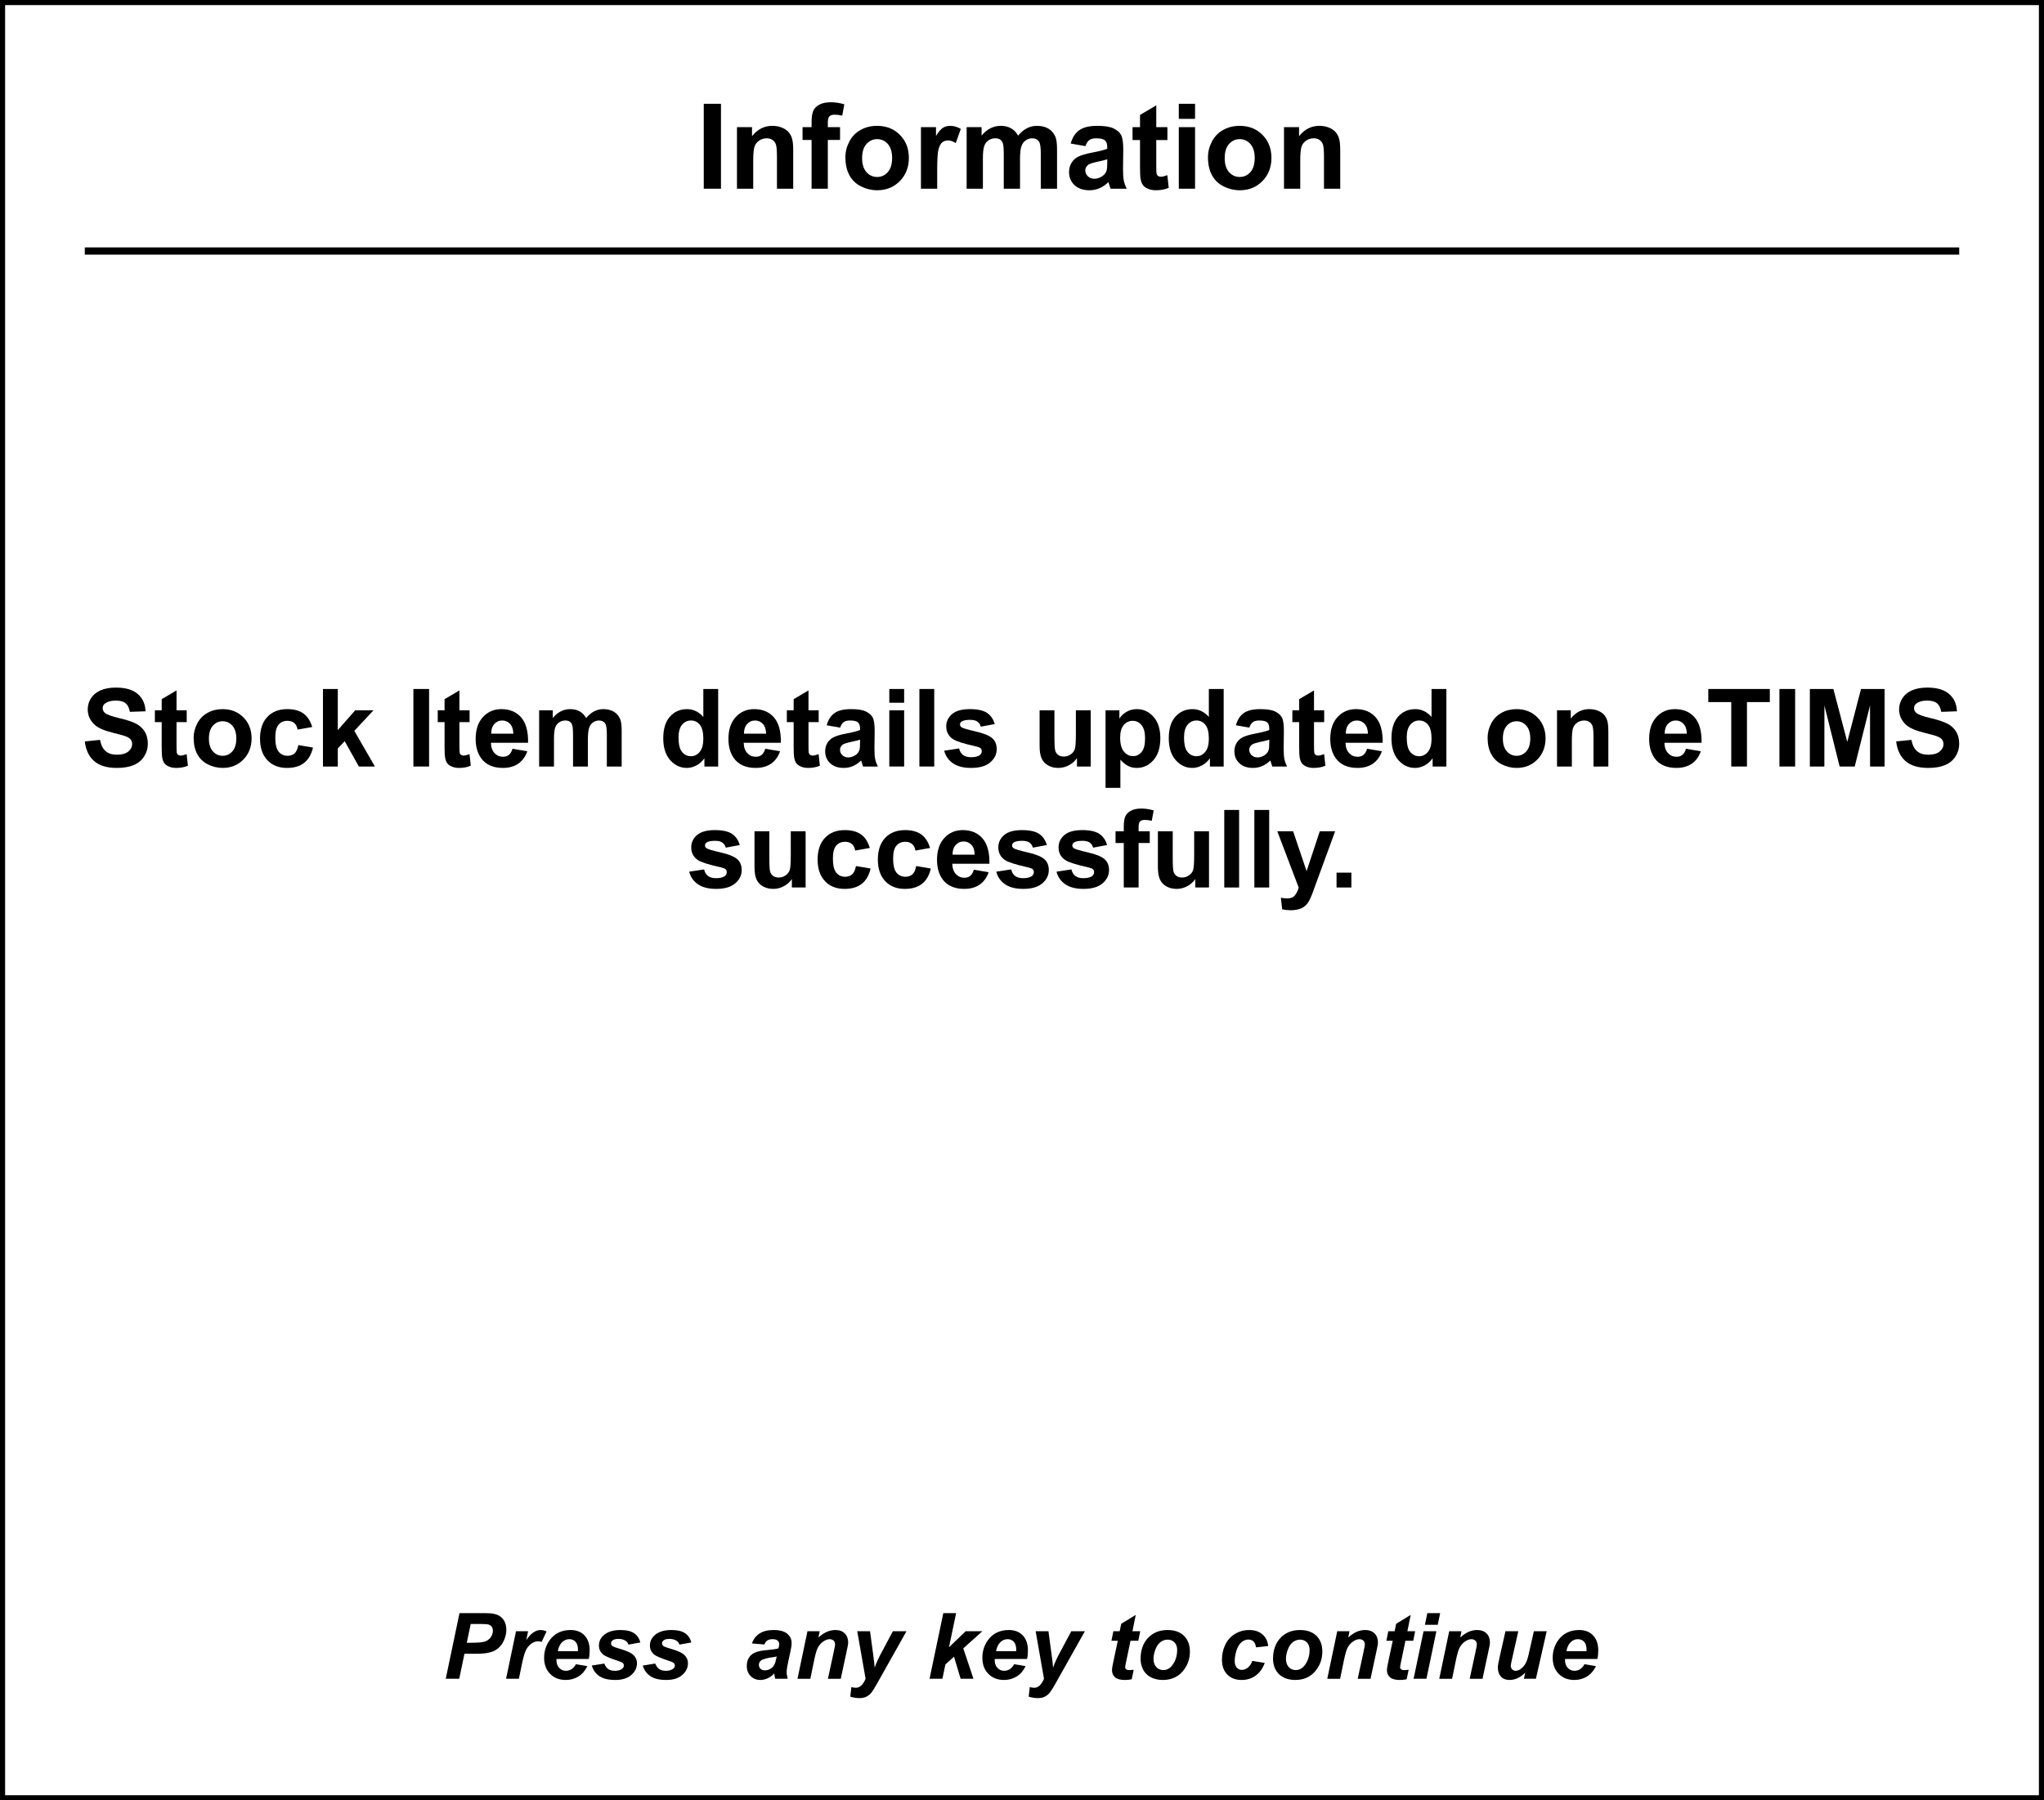 <?xml version="1.0" encoding="UTF-8"?>
<!DOCTYPE svg PUBLIC "-//W3C//DTD SVG 1.1//EN" "http://www.w3.org/Graphics/SVG/1.1/DTD/svg11.dtd">
<!-- Creator: CorelDRAW -->
<svg xmlns="http://www.w3.org/2000/svg" xml:space="preserve" width="106.026mm" height="93.406mm" version="1.1" style="shape-rendering:geometricPrecision; text-rendering:geometricPrecision; image-rendering:optimizeQuality; fill-rule:evenodd; clip-rule:evenodd"
viewBox="0 0 10890.81 9594.47"
 xmlns:xlink="http://www.w3.org/1999/xlink"
 xmlns:xodm="http://www.corel.com/coreldraw/odm/2003">
 <rect x="0" y="0" width="10890.81" height="9594.47" fill="#808080" stroke="none"/>
 <defs>
  <style type="text/css">
   <![CDATA[
    .str0 {stroke:black;stroke-width:27.18;stroke-miterlimit:22.926}
    .fil2 {fill:black}
    .fil0 {fill:white}
    .fil1 {fill:black;fill-rule:nonzero}
   ]]>
  </style>
 </defs>
 <g id="Layer_x0020_1">
  <g id="_2074352763888">
   <rect class="fil0 str0" x="13.59" y="13.58" width="10863.63" height="9567.29"/>
   <g>
    <polygon class="fil1" points="3749.81,1005.68 3749.81,553.08 3841.47,553.08 3841.47,1005.68 "/>
    <path id="_1" class="fil1" d="M4226.33 1005.68l-86.6 0 0 -167.2c0,-35.4 -1.89,-58.26 -5.58,-68.58 -3.8,-10.43 -9.8,-18.44 -18.23,-24.23 -8.42,-5.79 -18.54,-8.64 -30.34,-8.64 -15.17,0 -28.76,4.11 -40.77,12.33 -12.12,8.22 -20.34,19.18 -24.77,32.66 -4.53,13.59 -6.74,38.66 -6.74,75.32l0 148.35 -86.6 0 0 -328.08 80.28 0 0 48.15c28.76,-36.77 64.9,-55.11 108.61,-55.11 19.18,0 36.77,3.48 52.68,10.32 16.01,6.95 28.02,15.71 36.14,26.35 8.22,10.74 13.91,22.85 17.06,36.45 3.27,13.59 4.85,32.97 4.85,58.26l0 203.65z"/>
    <path id="_2" class="fil1" d="M4276.16 677.6l48.05 0 0 -24.76c0,-27.6 2.95,-48.26 8.84,-61.85 5.91,-13.69 16.75,-24.76 32.56,-33.29 15.9,-8.54 35.92,-12.85 60.15,-12.85 24.77,0 49.1,3.69 72.91,11.06l-11.06 60.25c-14.11,-3.26 -27.71,-4.95 -40.77,-4.95 -12.86,0 -22.02,2.96 -27.61,8.85 -5.58,5.9 -8.42,17.28 -8.42,34.13l0 23.39 65.1 0 0 68.28 -65.1 0 0 259.81 -86.6 0 0 -259.81 -48.05 0 0 -68.28z"/>
    <path id="_3" class="fil1" d="M4504.37 837.64c0,-28.86 7.06,-56.78 21.28,-83.76 14.22,-27.08 34.34,-47.62 60.37,-61.85 26.02,-14.22 55,-21.39 87.13,-21.39 49.62,0 90.19,16.13 121.9,48.36 31.72,32.35 47.52,73.01 47.52,122.32 0,49.74 -16.01,90.93 -47.94,123.59 -32.03,32.65 -72.27,48.99 -120.84,48.99 -30.03,0 -58.68,-6.85 -85.98,-20.44 -27.18,-13.59 -47.94,-33.5 -62.15,-59.84 -14.23,-26.23 -21.28,-58.26 -21.28,-95.98zm89.13 4.64c0,32.55 7.69,57.52 23.07,74.8 15.49,17.38 34.45,26.02 57.1,26.02 22.55,0 41.52,-8.64 56.79,-26.02 15.27,-17.28 22.97,-42.46 22.97,-75.44 0,-32.13 -7.69,-56.9 -22.97,-74.17 -15.27,-17.38 -34.25,-26.02 -56.79,-26.02 -22.65,0 -41.61,8.64 -57.1,26.02 -15.38,17.28 -23.07,42.25 -23.07,74.81z"/>
    <path id="_4" class="fil1" d="M4993.54 1005.68l-86.6 0 0 -328.08 80.27 0 0 46.57c13.81,-22.02 26.23,-36.45 37.3,-43.31 11.06,-6.85 23.6,-10.22 37.62,-10.22 19.8,0 38.88,5.49 57.2,16.33l-26.86 75.64c-14.65,-9.48 -28.24,-14.22 -40.77,-14.22 -12.22,0 -22.55,3.37 -30.98,10 -8.42,6.75 -15.07,18.76 -19.91,36.25 -4.85,17.48 -7.27,54.15 -7.27,109.88l0 101.15z"/>
    <path id="_5" class="fil1" d="M5150.42 677.6l79.65 0 0 44.77c28.55,-34.45 62.58,-51.73 102.09,-51.73 20.96,0 39.19,4.32 54.57,12.96 15.48,8.64 28.12,21.7 37.92,39.19 14.43,-17.48 30.02,-30.55 46.68,-39.19 16.64,-8.64 34.45,-12.96 53.41,-12.96 24.03,0 44.35,4.85 61.11,14.65 16.65,9.8 29.08,24.13 37.3,43.09 6.01,13.91 8.96,36.56 8.96,67.85l0 209.45 -86.6 0 0 -187.21c0,-32.56 -2.96,-53.53 -8.96,-62.9 -8.01,-12.33 -20.44,-18.54 -37.09,-18.54 -12.11,0 -23.59,3.69 -34.34,11.06 -10.64,7.48 -18.44,18.34 -23.18,32.55 -4.74,14.33 -7.06,36.88 -7.06,67.75l0 157.29 -86.6 0 0 -179.53c0,-31.81 -1.58,-52.47 -4.63,-61.63 -3.06,-9.27 -7.8,-16.22 -14.33,-20.75 -6.43,-4.54 -15.28,-6.75 -26.35,-6.75 -13.37,0 -25.38,3.58 -36.02,10.74 -10.75,7.27 -18.34,17.6 -22.97,31.19 -4.64,13.59 -6.95,36.14 -6.95,67.54l0 159.19 -86.6 0 0 -328.08z"/>
    <path id="_6" class="fil1" d="M5783.28 778.75l-78.38 -13.91c8.85,-32.03 24.13,-55.73 45.73,-71.11 21.59,-15.39 53.73,-23.08 96.29,-23.08 38.67,0 67.54,4.53 86.5,13.7 18.86,9.16 32.24,20.75 39.93,34.87 7.69,14.11 11.6,39.93 11.6,77.64l-1.26 101.15c0,28.76 1.37,50.04 4.11,63.74 2.73,13.69 7.9,28.34 15.48,43.93l-85.96 0c-2.22,-5.69 -5.06,-14.11 -8.32,-25.29 -1.38,-5.16 -2.42,-8.53 -3.06,-10.11 -14.75,14.53 -30.55,25.39 -47.4,32.65 -16.87,7.27 -34.77,10.96 -53.84,10.96 -33.61,0 -60.15,-9.16 -79.55,-27.5 -19.38,-18.22 -29.08,-41.41 -29.08,-69.43 0,-18.44 4.43,-34.99 13.28,-49.52 8.84,-14.43 21.17,-25.6 37.18,-33.29 15.91,-7.69 38.88,-14.43 68.9,-20.23 40.46,-7.59 68.6,-14.75 84.19,-21.28l0 -8.75c0,-16.86 -4.11,-28.86 -12.33,-36.14 -8.33,-7.16 -23.92,-10.74 -46.78,-10.74 -15.49,0 -27.5,3.06 -36.14,9.28 -8.75,6.11 -15.71,16.96 -21.08,32.45zm116.32 70.17c-11.06,3.69 -28.66,8.11 -52.79,13.27 -24.03,5.17 -39.82,10.22 -47.2,15.07 -11.28,8.11 -16.96,18.22 -16.96,30.55 0,12.22 4.53,22.66 13.59,31.5 9.06,8.85 20.54,13.28 34.55,13.28 15.59,0 30.55,-5.17 44.77,-15.39 10.44,-7.9 17.38,-17.38 20.65,-28.76 2.22,-7.38 3.38,-21.49 3.38,-42.25l0 -17.28z"/>
    <path id="_7" class="fil1" d="M6220.2 677.6l0 68.9 -59.42 0 0 132.86c0,26.97 0.53,42.67 1.68,47.1 1.16,4.43 3.69,8.11 7.8,11.06 4.01,2.85 8.85,4.31 14.65,4.31 8.11,0 19.7,-2.73 34.98,-8.32l7.27 67.42c-20.12,8.65 -42.87,12.96 -68.38,12.96 -15.59,0 -29.6,-2.63 -42.14,-7.9 -12.54,-5.27 -21.7,-12.12 -27.5,-20.44 -5.91,-8.43 -9.9,-19.7 -12.22,-34.03 -1.79,-10.12 -2.74,-30.55 -2.74,-61.43l0 -143.6 -39.82 0 0 -68.9 39.82 0 0 -65.11 86.6 -51.19 0 116.31 59.42 0z"/>
    <path id="_8" class="fil1" d="M6280.88 633.35l0 -80.27 86.6 0 0 80.27 -86.6 0zm0 372.33l0 -328.08 86.6 0 0 328.08 -86.6 0z"/>
    <path id="_9" class="fil1" d="M6436.29 837.64c0,-28.86 7.06,-56.78 21.28,-83.76 14.22,-27.08 34.34,-47.62 60.37,-61.85 26.02,-14.22 55,-21.39 87.13,-21.39 49.62,0 90.19,16.13 121.9,48.36 31.72,32.35 47.52,73.01 47.52,122.32 0,49.74 -16.01,90.93 -47.94,123.59 -32.03,32.65 -72.27,48.99 -120.84,48.99 -30.03,0 -58.68,-6.85 -85.98,-20.44 -27.18,-13.59 -47.94,-33.5 -62.15,-59.84 -14.23,-26.23 -21.28,-58.26 -21.28,-95.98zm89.13 4.64c0,32.55 7.69,57.52 23.07,74.8 15.49,17.38 34.45,26.02 57.1,26.02 22.55,0 41.52,-8.64 56.79,-26.02 15.27,-17.28 22.97,-42.46 22.97,-75.44 0,-32.13 -7.69,-56.9 -22.97,-74.17 -15.27,-17.38 -34.25,-26.02 -56.79,-26.02 -22.65,0 -41.61,8.64 -57.1,26.02 -15.38,17.28 -23.07,42.25 -23.07,74.81z"/>
    <path id="_10" class="fil1" d="M7141 1005.68l-86.6 0 0 -167.2c0,-35.4 -1.89,-58.26 -5.58,-68.58 -3.8,-10.43 -9.8,-18.44 -18.23,-24.23 -8.42,-5.79 -18.54,-8.64 -30.34,-8.64 -15.17,0 -28.76,4.11 -40.77,12.33 -12.12,8.22 -20.34,19.18 -24.77,32.66 -4.53,13.59 -6.74,38.66 -6.74,75.32l0 148.35 -86.6 0 0 -328.08 80.28 0 0 48.15c28.76,-36.77 64.9,-55.11 108.61,-55.11 19.18,0 36.77,3.48 52.68,10.32 16.01,6.95 28.02,15.71 36.14,26.35 8.22,10.74 13.91,22.85 17.06,36.45 3.27,13.59 4.85,32.97 4.85,58.26l0 203.65z"/>
    <path class="fil1" d="M451.81 3951.05l81.37 -8.07c4.9,27.22 14.71,47.13 29.62,59.92 14.9,12.79 35.01,19.14 60.3,19.14 26.74,0 46.94,-5.67 60.5,-17.02 13.56,-11.35 20.39,-24.62 20.39,-39.81 0,-9.81 -2.89,-18.09 -8.56,-25.01 -5.68,-6.83 -15.69,-12.79 -29.91,-17.79 -9.72,-3.46 -31.84,-9.43 -66.46,-18.08 -44.54,-11.16 -75.8,-24.82 -93.78,-41.07 -25.29,-22.8 -37.89,-50.6 -37.89,-83.39 0,-21.07 5.97,-40.88 17.79,-59.25 11.93,-18.38 29.05,-32.32 51.46,-41.94 22.4,-9.61 49.34,-14.42 81.08,-14.42 51.65,0 90.6,11.44 116.67,34.43 26.16,22.99 39.81,53.57 41.16,91.94l-83.67 2.89c-3.55,-21.36 -11.16,-36.64 -22.79,-45.98 -11.64,-9.33 -29.14,-14.04 -52.42,-14.04 -24.05,0 -42.9,5 -56.45,15.01 -8.75,6.44 -13.18,15.01 -13.18,25.77 0,9.81 4.14,18.18 12.41,25.1 10.48,8.95 35.97,18.18 76.46,27.8 40.49,9.52 70.4,19.53 89.73,29.73 19.42,10.28 34.63,24.23 45.59,42.02 10.96,17.8 16.45,39.72 16.45,65.79 0,23.66 -6.54,45.87 -19.71,66.55 -13.18,20.68 -31.74,36.07 -55.79,46.07 -24.05,10.1 -54.05,15.1 -89.93,15.1 -52.22,0 -92.33,-12.02 -120.31,-36.16 -27.99,-24.05 -44.63,-59.16 -50.12,-105.22z"/>
    <path id="_1_197" class="fil1" d="M994.84 3785.44l0 62.89 -54.25 0 0 121.28c0,24.62 0.48,38.96 1.54,43 1.06,4.04 3.36,7.41 7.11,10.1 3.66,2.6 8.08,3.94 13.37,3.94 7.41,0 17.99,-2.51 31.94,-7.6l6.64 61.56c-18.38,7.88 -39.15,11.82 -62.42,11.82 -14.24,0 -27.03,-2.4 -38.48,-7.21 -11.44,-4.81 -19.8,-11.06 -25.09,-18.65 -5.39,-7.69 -9.05,-17.99 -11.17,-31.07 -1.63,-9.23 -2.5,-27.89 -2.5,-56.07l0 -131.09 -36.35 0 0 -62.89 36.35 0 0 -59.44 79.06 -46.75 0 106.19 54.25 0z"/>
    <path id="_2_198" class="fil1" d="M1031.76 3931.52c0,-26.35 6.45,-51.83 19.43,-76.45 12.98,-24.72 31.35,-43.48 55.11,-56.46 23.76,-12.98 50.2,-19.52 79.53,-19.52 45.3,0 82.33,14.71 111.28,44.14 28.95,29.53 43.38,66.65 43.38,111.67 0,45.4 -14.63,83.01 -43.77,112.82 -29.23,29.82 -65.98,44.72 -110.32,44.72 -27.41,0 -53.57,-6.25 -78.48,-18.65 -24.82,-12.41 -43.76,-30.59 -56.74,-54.64 -12.98,-23.94 -19.43,-53.18 -19.43,-87.62zm81.37 4.23c0,29.73 7.02,52.52 21.06,68.29 14.14,15.87 31.45,23.76 52.13,23.76 20.58,0 37.89,-7.89 51.84,-23.76 13.95,-15.77 20.96,-38.76 20.96,-68.86 0,-29.34 -7.02,-51.93 -20.96,-67.7 -13.95,-15.87 -31.26,-23.76 -51.84,-23.76 -20.68,0 -37.99,7.89 -52.13,23.76 -14.04,15.77 -21.06,38.56 -21.06,68.28z"/>
    <path id="_3_199" class="fil1" d="M1663.56 3874.3l-77.9 13.86c-2.6,-15.49 -8.56,-27.13 -17.89,-35.02 -9.33,-7.79 -21.34,-11.73 -36.16,-11.73 -19.72,0 -35.49,6.83 -47.23,20.48 -11.73,13.66 -17.6,36.45 -17.6,68.48 0,35.59 5.96,60.69 17.89,75.41 11.93,14.72 27.89,22.02 47.89,22.02 15.01,0 27.32,-4.32 36.85,-12.89 9.61,-8.56 16.34,-23.27 20.29,-44.24l77.91 13.27c-8.08,35.79 -23.56,62.81 -46.46,81.09 -22.89,18.27 -53.57,27.41 -92.14,27.41 -43.67,0 -78.58,-13.85 -104.55,-41.45 -26.06,-27.7 -39.04,-65.99 -39.04,-114.93 0,-49.54 13.08,-88.01 39.14,-115.61 26.07,-27.6 61.36,-41.35 105.89,-41.35 36.36,0 65.31,7.88 86.86,23.56 21.45,15.67 36.83,39.53 46.25,71.65z"/>
    <polygon id="_4_200" class="fil1" points="1720.79,4084.93 1720.79,3671.75 1799.85,3671.75 1799.85,3890.94 1892.47,3785.44 1989.99,3785.44 1887.85,3894.88 1997.49,4084.93 1912.09,4084.93 1836.49,3949.8 1799.85,3989.04 1799.85,4084.93 "/>
    <polygon id="_5_201" class="fil1" points="2202.64,4084.93 2202.64,3671.75 2286.31,3671.75 2286.31,4084.93 "/>
    <path id="_6_202" class="fil1" d="M2502.05 3785.44l0 62.89 -54.25 0 0 121.28c0,24.62 0.48,38.96 1.54,43 1.06,4.04 3.36,7.41 7.11,10.1 3.66,2.6 8.08,3.94 13.37,3.94 7.41,0 17.99,-2.51 31.94,-7.6l6.64 61.56c-18.38,7.88 -39.15,11.82 -62.42,11.82 -14.24,0 -27.03,-2.4 -38.48,-7.21 -11.44,-4.81 -19.8,-11.06 -25.09,-18.65 -5.39,-7.69 -9.05,-17.99 -11.17,-31.07 -1.63,-9.23 -2.5,-27.89 -2.5,-56.07l0 -131.09 -36.35 0 0 -62.89 36.35 0 0 -59.44 79.06 -46.75 0 106.19 54.25 0z"/>
    <path id="_7_203" class="fil1" d="M2730.57 3990.29l79.06 13.28c-10.11,28.95 -26.16,50.97 -48,66.17 -21.93,15.1 -49.34,22.69 -82.13,22.69 -52.04,0 -90.6,-17.02 -115.51,-51.07 -19.72,-27.31 -29.62,-61.74 -29.62,-103.39 0,-49.63 12.98,-88.58 38.86,-116.67 25.86,-28.18 58.66,-42.22 98.29,-42.22 44.44,0 79.53,14.71 105.32,44.14 25.68,29.44 37.99,74.54 36.83,135.33l-197.94 0c0.58,23.46 6.92,41.73 19.14,54.82 12.12,13.08 27.32,19.62 45.4,19.62 12.41,0 22.79,-3.37 31.16,-10.1 8.46,-6.74 14.81,-17.61 19.14,-32.61zm4.61 -80.21c-0.58,-22.98 -6.44,-40.49 -17.69,-52.42 -11.26,-12.02 -24.92,-17.99 -41.08,-17.99 -17.22,0 -31.44,6.35 -42.7,18.95 -11.25,12.6 -16.73,29.82 -16.54,51.45l118 0z"/>
    <path id="_8_204" class="fil1" d="M2872.62 3785.44l72.71 0 0 40.87c26.06,-31.45 57.13,-47.22 93.2,-47.22 19.14,0 35.78,3.93 49.82,11.82 14.14,7.89 25.68,19.81 34.63,35.78 13.18,-15.96 27.41,-27.89 42.61,-35.78 15.19,-7.89 31.45,-11.82 48.76,-11.82 21.93,0 40.49,4.42 55.79,13.36 15.19,8.95 26.54,22.02 34.04,39.34 5.49,12.7 8.18,33.37 8.18,61.94l0 191.2 -79.05 0 0 -170.91c0,-29.72 -2.7,-48.85 -8.18,-57.42 -7.31,-11.25 -18.66,-16.93 -33.86,-16.93 -11.06,0 -21.55,3.37 -31.36,10.11 -9.71,6.82 -16.83,16.73 -21.15,29.72 -4.33,13.08 -6.45,33.66 -6.45,61.85l0 143.59 -79.05 0 0 -163.89c0,-29.05 -1.45,-47.9 -4.23,-56.27 -2.79,-8.46 -7.12,-14.81 -13.09,-18.94 -5.87,-4.14 -13.95,-6.16 -24.05,-6.16 -12.21,0 -23.17,3.28 -32.89,9.82 -9.81,6.64 -16.73,16.05 -20.96,28.46 -4.23,12.41 -6.35,32.99 -6.35,61.65l0 145.33 -79.06 0 0 -299.5z"/>
    <path id="_9_205" class="fil1" d="M3826.52 4084.93l-73.29 0 0 -43.95c-12.21,17.12 -26.74,29.91 -43.38,38.57 -16.64,8.56 -33.48,12.88 -50.39,12.88 -34.53,0 -64.06,-13.85 -88.68,-41.64 -24.53,-27.8 -36.85,-66.46 -36.85,-116.18 0,-50.78 11.93,-89.45 35.88,-115.9 23.94,-26.45 54.14,-39.62 90.7,-39.62 33.47,0 62.51,13.94 86.94,41.73l0 -149.08 79.06 0 0 413.18zm-211.21 -155.53c0,32.03 4.42,55.21 13.18,69.54 12.79,20.78 30.58,31.16 53.48,31.16 18.17,0 33.66,-7.8 46.36,-23.37 12.79,-15.58 19.14,-38.77 19.14,-69.74 0,-34.52 -6.15,-59.34 -18.56,-74.53 -12.41,-15.2 -28.19,-22.8 -47.52,-22.8 -18.75,0 -34.43,7.51 -47.13,22.52 -12.59,15 -18.94,37.41 -18.94,67.22z"/>
    <path id="_10_206" class="fil1" d="M4077.45 3990.29l79.06 13.28c-10.11,28.95 -26.16,50.97 -48,66.17 -21.93,15.1 -49.34,22.69 -82.13,22.69 -52.04,0 -90.6,-17.02 -115.51,-51.07 -19.72,-27.31 -29.62,-61.74 -29.62,-103.39 0,-49.63 12.98,-88.58 38.86,-116.67 25.86,-28.18 58.66,-42.22 98.29,-42.22 44.44,0 79.53,14.71 105.32,44.14 25.68,29.44 37.99,74.54 36.83,135.33l-197.94 0c0.58,23.46 6.92,41.73 19.14,54.82 12.12,13.08 27.32,19.62 45.4,19.62 12.41,0 22.79,-3.37 31.16,-10.1 8.46,-6.74 14.81,-17.61 19.14,-32.61zm4.61 -80.21c-0.58,-22.98 -6.44,-40.49 -17.69,-52.42 -11.26,-12.02 -24.92,-17.99 -41.08,-17.99 -17.22,0 -31.44,6.35 -42.7,18.95 -11.25,12.6 -16.73,29.82 -16.54,51.45l118 0z"/>
    <path id="_11" class="fil1" d="M4362.04 3785.44l0 62.89 -54.25 0 0 121.28c0,24.62 0.48,38.96 1.54,43 1.06,4.04 3.36,7.41 7.11,10.1 3.66,2.6 8.08,3.94 13.37,3.94 7.41,0 17.99,-2.51 31.94,-7.6l6.64 61.56c-18.38,7.88 -39.15,11.82 -62.42,11.82 -14.24,0 -27.03,-2.4 -38.48,-7.21 -11.44,-4.81 -19.8,-11.06 -25.09,-18.65 -5.39,-7.69 -9.05,-17.99 -11.17,-31.07 -1.63,-9.23 -2.5,-27.89 -2.5,-56.07l0 -131.09 -36.35 0 0 -62.89 36.35 0 0 -59.44 79.06 -46.75 0 106.19 54.25 0z"/>
    <path id="_12" class="fil1" d="M4476.3 3877.76l-71.55 -12.7c8.08,-29.23 22.02,-50.88 41.74,-64.92 19.71,-14.04 49.05,-21.06 87.91,-21.06 35.29,0 61.65,4.13 78.96,12.5 17.22,8.36 29.43,18.94 36.45,31.83 7.02,12.89 10.58,36.45 10.58,70.89l-1.16 92.33c0,26.25 1.25,45.68 3.76,58.18 2.5,12.51 7.21,25.87 14.13,40.11l-78.49 0c-2.01,-5.2 -4.61,-12.89 -7.59,-23.08 -1.25,-4.71 -2.22,-7.8 -2.79,-9.23 -13.47,13.27 -27.89,23.17 -43.28,29.82 -15.39,6.64 -31.74,9.99 -49.15,9.99 -30.68,0 -54.91,-8.36 -72.61,-25.09 -17.7,-16.64 -26.55,-37.8 -26.55,-63.39 0,-16.84 4.05,-31.94 12.12,-45.21 8.08,-13.17 19.33,-23.37 33.96,-30.39 14.51,-7.02 35.49,-13.17 62.89,-18.46 36.94,-6.92 62.62,-13.47 76.84,-19.43l0 -7.98c0,-15.39 -3.75,-26.35 -11.25,-32.98 -7.6,-6.54 -21.84,-9.82 -42.7,-9.82 -14.14,0 -25.1,2.79 -32.99,8.46 -7.98,5.59 -14.33,15.49 -19.24,29.62zm106.18 64.06c-10.1,3.37 -26.15,7.41 -48.19,12.12 -21.92,4.71 -36.35,9.33 -43.08,13.75 -10.29,7.41 -15.49,16.64 -15.49,27.89 0,11.17 4.14,20.69 12.41,28.76 8.27,8.08 18.76,12.12 31.54,12.12 14.24,0 27.9,-4.71 40.88,-14.04 9.52,-7.21 15.87,-15.87 18.85,-26.25 2.01,-6.74 3.07,-19.62 3.07,-38.57l0 -15.78z"/>
    <path id="_13" class="fil1" d="M4738.38 3745.04l0 -73.29 79.06 0 0 73.29 -79.06 0zm0 339.89l0 -299.5 79.06 0 0 299.5 -79.06 0z"/>
    <polygon id="_14" class="fil1" points="4898.72,4084.93 4898.72,3671.75 4977.78,3671.75 4977.78,4084.93 "/>
    <path id="_15" class="fil1" d="M5030.77 4000.68l79.64 -12.12c3.37,15.29 10.19,26.93 20.58,34.81 10.29,7.99 24.81,11.94 43.38,11.94 20.48,0 35.87,-3.76 46.25,-11.26 6.93,-5.29 10.4,-12.41 10.4,-21.25 0,-5.97 -1.93,-10.97 -5.68,-14.91 -3.94,-3.75 -12.79,-7.3 -26.45,-10.48 -63.95,-14.14 -104.44,-27.03 -121.57,-38.66 -23.76,-16.26 -35.58,-38.77 -35.58,-67.52 0,-26.07 10.28,-47.9 30.77,-65.6 20.48,-17.7 52.22,-26.54 95.22,-26.54 40.96,0 71.45,6.73 91.37,20.1 19.91,13.46 33.66,33.27 41.16,59.53l-74.44 13.86c-3.17,-11.74 -9.33,-20.78 -18.27,-27.03 -8.95,-6.26 -21.74,-9.34 -38.38,-9.34 -20.96,0 -35.97,2.89 -45.1,8.75 -6.06,4.14 -9.05,9.52 -9.05,16.07 0,5.68 2.6,10.49 7.89,14.43 7.21,5.29 31.94,12.7 74.26,22.31 42.32,9.61 71.84,21.36 88.57,35.29 16.64,14.04 24.91,33.76 24.91,58.96 0,27.42 -11.44,51.07 -34.43,70.78 -22.89,19.72 -56.83,29.62 -101.85,29.62 -40.78,0 -73.1,-8.27 -96.96,-24.71 -23.75,-16.45 -39.33,-38.76 -46.64,-67.03z"/>
    <path id="_16" class="fil1" d="M5738.26 4084.93l0 -44.82c-10.97,15.96 -25.3,28.66 -43.09,38.18 -17.79,9.43 -36.55,14.13 -56.27,14.13 -20.19,0 -38.27,-4.42 -54.25,-13.27 -16.05,-8.84 -27.6,-21.34 -34.72,-37.32 -7.21,-16.05 -10.76,-38.18 -10.76,-66.46l0 -189.95 79.05 0 0 137.92c0,42.22 1.45,67.99 4.43,77.51 2.89,9.52 8.18,17.12 15.96,22.61 7.69,5.58 17.5,8.36 29.43,8.36 13.57,0 25.68,-3.75 36.45,-11.16 10.78,-7.41 18.08,-16.64 22.02,-27.69 3.94,-11.06 5.97,-38 5.97,-80.98l0 -126.57 79.06 0 0 299.5 -73.29 0z"/>
    <path id="_17" class="fil1" d="M5890.51 3785.44l73.86 0 0 43.95c9.62,-15.01 22.51,-27.13 38.86,-36.45 16.35,-9.23 34.53,-13.85 54.44,-13.85 34.72,0 64.24,13.65 88.48,40.96 24.24,27.22 36.35,65.31 36.35,113.98 0,50.11 -12.21,88.96 -36.64,116.76 -24.43,27.8 -54.05,41.64 -88.87,41.64 -16.54,0 -31.54,-3.27 -45.01,-9.9 -13.36,-6.54 -27.6,-17.79 -42.41,-33.76l0 149.85 -79.06 0 0 -413.17zm77.91 145.13c0,33.75 6.64,58.66 20,74.83 13.27,16.05 29.53,24.14 48.58,24.14 18.37,0 33.66,-7.41 45.87,-22.22 12.21,-14.81 18.27,-39.05 18.27,-72.81 0,-31.54 -6.26,-54.92 -18.85,-70.21 -12.51,-15.29 -28.08,-22.9 -46.64,-22.9 -19.34,0 -35.4,7.5 -48.09,22.51 -12.79,15.01 -19.14,37.23 -19.14,66.65z"/>
    <path id="_18" class="fil1" d="M6520.01 4084.93l-73.29 0 0 -43.95c-12.21,17.12 -26.74,29.91 -43.38,38.57 -16.64,8.56 -33.48,12.88 -50.39,12.88 -34.53,0 -64.06,-13.85 -88.68,-41.64 -24.53,-27.8 -36.85,-66.46 -36.85,-116.18 0,-50.78 11.93,-89.45 35.88,-115.9 23.94,-26.45 54.14,-39.62 90.7,-39.62 33.47,0 62.51,13.94 86.94,41.73l0 -149.08 79.06 0 0 413.18zm-211.21 -155.53c0,32.03 4.42,55.21 13.18,69.54 12.79,20.78 30.58,31.16 53.48,31.16 18.17,0 33.66,-7.8 46.36,-23.37 12.79,-15.58 19.14,-38.77 19.14,-69.74 0,-34.52 -6.15,-59.34 -18.56,-74.53 -12.41,-15.2 -28.19,-22.8 -47.52,-22.8 -18.75,0 -34.43,7.51 -47.13,22.52 -12.59,15 -18.94,37.41 -18.94,67.22z"/>
    <path id="_19" class="fil1" d="M6656.68 3877.76l-71.55 -12.7c8.08,-29.23 22.02,-50.88 41.74,-64.92 19.71,-14.04 49.05,-21.06 87.91,-21.06 35.29,0 61.65,4.13 78.96,12.5 17.22,8.36 29.43,18.94 36.45,31.83 7.02,12.89 10.58,36.45 10.58,70.89l-1.16 92.33c0,26.25 1.25,45.68 3.76,58.18 2.5,12.51 7.21,25.87 14.13,40.11l-78.49 0c-2.01,-5.2 -4.61,-12.89 -7.59,-23.08 -1.25,-4.71 -2.22,-7.8 -2.79,-9.23 -13.47,13.27 -27.89,23.17 -43.28,29.82 -15.39,6.64 -31.74,9.99 -49.15,9.99 -30.68,0 -54.91,-8.36 -72.61,-25.09 -17.7,-16.64 -26.55,-37.8 -26.55,-63.39 0,-16.84 4.05,-31.94 12.12,-45.21 8.08,-13.17 19.33,-23.37 33.96,-30.39 14.51,-7.02 35.49,-13.17 62.89,-18.46 36.94,-6.92 62.62,-13.47 76.84,-19.43l0 -7.98c0,-15.39 -3.75,-26.35 -11.25,-32.98 -7.6,-6.54 -21.84,-9.82 -42.7,-9.82 -14.14,0 -25.1,2.79 -32.99,8.46 -7.98,5.59 -14.33,15.49 -19.24,29.62zm106.18 64.06c-10.1,3.37 -26.15,7.41 -48.19,12.12 -21.92,4.71 -36.35,9.33 -43.08,13.75 -10.29,7.41 -15.49,16.64 -15.49,27.89 0,11.17 4.14,20.69 12.41,28.76 8.27,8.08 18.76,12.12 31.54,12.12 14.24,0 27.9,-4.71 40.88,-14.04 9.52,-7.21 15.87,-15.87 18.85,-26.25 2.01,-6.74 3.07,-19.62 3.07,-38.57l0 -15.78z"/>
    <path id="_20" class="fil1" d="M7055.53 3785.44l0 62.89 -54.25 0 0 121.28c0,24.62 0.48,38.96 1.54,43 1.06,4.04 3.36,7.41 7.11,10.1 3.66,2.6 8.08,3.94 13.37,3.94 7.41,0 17.99,-2.51 31.94,-7.6l6.64 61.56c-18.38,7.88 -39.15,11.82 -62.42,11.82 -14.24,0 -27.03,-2.4 -38.48,-7.21 -11.44,-4.81 -19.8,-11.06 -25.09,-18.65 -5.39,-7.69 -9.05,-17.99 -11.17,-31.07 -1.63,-9.23 -2.5,-27.89 -2.5,-56.07l0 -131.09 -36.35 0 0 -62.89 36.35 0 0 -59.44 79.06 -46.75 0 106.19 54.25 0z"/>
    <path id="_21" class="fil1" d="M7284.05 3990.29l79.06 13.28c-10.11,28.95 -26.16,50.97 -48,66.17 -21.93,15.1 -49.34,22.69 -82.13,22.69 -52.04,0 -90.6,-17.02 -115.51,-51.07 -19.72,-27.31 -29.62,-61.74 -29.62,-103.39 0,-49.63 12.98,-88.58 38.86,-116.67 25.86,-28.18 58.66,-42.22 98.29,-42.22 44.44,0 79.53,14.71 105.32,44.14 25.68,29.44 37.99,74.54 36.83,135.33l-197.94 0c0.58,23.46 6.92,41.73 19.14,54.82 12.12,13.08 27.32,19.62 45.4,19.62 12.41,0 22.79,-3.37 31.16,-10.1 8.46,-6.74 14.81,-17.61 19.14,-32.61zm4.61 -80.21c-0.58,-22.98 -6.44,-40.49 -17.69,-52.42 -11.26,-12.02 -24.92,-17.99 -41.08,-17.99 -17.22,0 -31.44,6.35 -42.7,18.95 -11.25,12.6 -16.73,29.82 -16.54,51.45l118 0z"/>
    <path id="_22" class="fil1" d="M7706.56 4084.93l-73.29 0 0 -43.95c-12.21,17.12 -26.74,29.91 -43.38,38.57 -16.64,8.56 -33.48,12.88 -50.39,12.88 -34.53,0 -64.06,-13.85 -88.68,-41.64 -24.53,-27.8 -36.85,-66.46 -36.85,-116.18 0,-50.78 11.93,-89.45 35.88,-115.9 23.94,-26.45 54.14,-39.62 90.7,-39.62 33.47,0 62.51,13.94 86.94,41.73l0 -149.08 79.06 0 0 413.18zm-211.21 -155.53c0,32.03 4.42,55.21 13.18,69.54 12.79,20.78 30.58,31.16 53.48,31.16 18.17,0 33.66,-7.8 46.36,-23.37 12.79,-15.58 19.14,-38.77 19.14,-69.74 0,-34.52 -6.15,-59.34 -18.56,-74.53 -12.41,-15.2 -28.19,-22.8 -47.52,-22.8 -18.75,0 -34.43,7.51 -47.13,22.52 -12.59,15 -18.94,37.41 -18.94,67.22z"/>
    <path id="_23" class="fil1" d="M7926.23 3931.52c0,-26.35 6.45,-51.83 19.43,-76.45 12.98,-24.72 31.35,-43.48 55.11,-56.46 23.76,-12.98 50.2,-19.52 79.53,-19.52 45.3,0 82.33,14.71 111.28,44.14 28.95,29.53 43.38,66.65 43.38,111.67 0,45.4 -14.63,83.01 -43.77,112.82 -29.23,29.82 -65.98,44.72 -110.32,44.72 -27.41,0 -53.57,-6.25 -78.48,-18.65 -24.82,-12.41 -43.76,-30.59 -56.74,-54.64 -12.98,-23.94 -19.43,-53.18 -19.43,-87.62zm81.37 4.23c0,29.73 7.02,52.52 21.06,68.29 14.14,15.87 31.45,23.76 52.13,23.76 20.58,0 37.89,-7.89 51.84,-23.76 13.95,-15.77 20.96,-38.76 20.96,-68.86 0,-29.34 -7.02,-51.93 -20.96,-67.7 -13.95,-15.87 -31.26,-23.76 -51.84,-23.76 -20.68,0 -37.99,7.89 -52.13,23.76 -14.04,15.77 -21.06,38.56 -21.06,68.28z"/>
    <path id="_24" class="fil1" d="M8569.58 4084.93l-79.06 0 0 -152.64c0,-32.32 -1.73,-53.19 -5.09,-62.61 -3.46,-9.52 -8.95,-16.84 -16.64,-22.13 -7.69,-5.29 -16.93,-7.89 -27.69,-7.89 -13.86,0 -26.27,3.76 -37.23,11.26 -11.06,7.5 -18.56,17.5 -22.6,29.82 -4.14,12.41 -6.16,35.29 -6.16,68.76l0 135.42 -79.05 0 0 -299.5 73.28 0 0 43.95c26.27,-33.57 59.25,-50.3 99.16,-50.3 17.5,0 33.57,3.17 48.09,9.42 14.62,6.35 25.58,14.33 32.98,24.05 7.51,9.81 12.7,20.87 15.58,33.28 2.98,12.41 4.43,30.1 4.43,53.19l0 185.91z"/>
    <path id="_25" class="fil1" d="M8983.15 3990.29l79.06 13.28c-10.11,28.95 -26.16,50.97 -48,66.17 -21.93,15.1 -49.34,22.69 -82.13,22.69 -52.04,0 -90.6,-17.02 -115.51,-51.07 -19.72,-27.31 -29.62,-61.74 -29.62,-103.39 0,-49.63 12.98,-88.58 38.86,-116.67 25.86,-28.18 58.66,-42.22 98.29,-42.22 44.44,0 79.53,14.71 105.32,44.14 25.68,29.44 37.99,74.54 36.83,135.33l-197.94 0c0.58,23.46 6.92,41.73 19.14,54.82 12.12,13.08 27.32,19.62 45.4,19.62 12.41,0 22.79,-3.37 31.16,-10.1 8.46,-6.74 14.81,-17.61 19.14,-32.61zm4.61 -80.21c-0.58,-22.98 -6.44,-40.49 -17.69,-52.42 -11.26,-12.02 -24.92,-17.99 -41.08,-17.99 -17.22,0 -31.44,6.35 -42.7,18.95 -11.25,12.6 -16.73,29.82 -16.54,51.45l118 0z"/>
    <polygon id="_26" class="fil1" points="9224.46,4084.93 9224.46,3741.57 9102.12,3741.57 9102.12,3671.75 9429.9,3671.75 9429.9,3741.57 9308.13,3741.57 9308.13,4084.93 "/>
    <polygon id="_27" class="fil1" points="9481.16,4084.93 9481.16,3671.75 9564.84,3671.75 9564.84,4084.93 "/>
    <polygon id="_28" class="fil1" points="9643.23,4084.93 9643.23,3671.75 9768.55,3671.75 9842.61,3953.55 9915.79,3671.75 10041.41,3671.75 10041.41,4084.93 9964.08,4084.93 9963.8,3759.65 9882.33,4084.93 9801.92,4084.93 9720.85,3759.65 9720.56,4084.93 "/>
    <path id="_29" class="fil1" d="M10103.15 3951.05l81.37 -8.07c4.9,27.22 14.71,47.13 29.62,59.92 14.9,12.79 35.01,19.14 60.3,19.14 26.74,0 46.94,-5.67 60.5,-17.02 13.56,-11.35 20.39,-24.62 20.39,-39.81 0,-9.81 -2.89,-18.09 -8.56,-25.01 -5.68,-6.83 -15.69,-12.79 -29.91,-17.79 -9.72,-3.46 -31.84,-9.43 -66.46,-18.08 -44.54,-11.16 -75.8,-24.82 -93.78,-41.07 -25.29,-22.8 -37.89,-50.6 -37.89,-83.39 0,-21.07 5.97,-40.88 17.79,-59.25 11.93,-18.38 29.05,-32.32 51.46,-41.94 22.4,-9.61 49.34,-14.42 81.08,-14.42 51.65,0 90.6,11.44 116.67,34.43 26.16,22.99 39.81,53.57 41.16,91.94l-83.67 2.89c-3.55,-21.36 -11.16,-36.64 -22.79,-45.98 -11.64,-9.33 -29.14,-14.04 -52.42,-14.04 -24.05,0 -42.9,5 -56.45,15.01 -8.75,6.44 -13.18,15.01 -13.18,25.77 0,9.81 4.14,18.18 12.41,25.1 10.48,8.95 35.97,18.18 76.46,27.8 40.49,9.52 70.4,19.53 89.73,29.73 19.42,10.28 34.63,24.23 45.59,42.02 10.96,17.8 16.45,39.72 16.45,65.79 0,23.66 -6.54,45.87 -19.71,66.55 -13.18,20.68 -31.74,36.07 -55.79,46.07 -24.05,10.1 -54.05,15.1 -89.93,15.1 -52.22,0 -92.33,-12.02 -120.31,-36.16 -27.99,-24.05 -44.63,-59.16 -50.12,-105.22z"/>
    <path id="_30" class="fil1" d="M3672.02 4645.37l79.64 -12.12c3.37,15.29 10.19,26.93 20.58,34.81 10.29,7.99 24.81,11.94 43.38,11.94 20.48,0 35.87,-3.76 46.25,-11.26 6.93,-5.29 10.4,-12.41 10.4,-21.25 0,-5.97 -1.93,-10.97 -5.68,-14.91 -3.94,-3.75 -12.79,-7.3 -26.45,-10.48 -63.95,-14.14 -104.44,-27.03 -121.57,-38.66 -23.76,-16.26 -35.58,-38.77 -35.58,-67.52 0,-26.07 10.28,-47.9 30.77,-65.6 20.48,-17.7 52.22,-26.54 95.22,-26.54 40.96,0 71.45,6.73 91.37,20.1 19.91,13.46 33.66,33.27 41.16,59.53l-74.44 13.86c-3.17,-11.74 -9.33,-20.78 -18.27,-27.03 -8.95,-6.26 -21.74,-9.34 -38.38,-9.34 -20.96,0 -35.97,2.89 -45.1,8.75 -6.06,4.14 -9.05,9.52 -9.05,16.07 0,5.68 2.6,10.49 7.89,14.43 7.21,5.29 31.94,12.7 74.26,22.31 42.32,9.61 71.84,21.36 88.57,35.29 16.64,14.04 24.91,33.76 24.91,58.96 0,27.42 -11.44,51.07 -34.43,70.78 -22.89,19.72 -56.83,29.62 -101.85,29.62 -40.78,0 -73.1,-8.27 -96.96,-24.71 -23.75,-16.45 -39.33,-38.76 -46.64,-67.03z"/>
    <path id="_31" class="fil1" d="M4219.18 4729.62l0 -44.82c-10.97,15.96 -25.3,28.66 -43.09,38.18 -17.79,9.43 -36.55,14.13 -56.27,14.13 -20.19,0 -38.27,-4.42 -54.25,-13.27 -16.05,-8.84 -27.6,-21.34 -34.72,-37.32 -7.21,-16.05 -10.76,-38.18 -10.76,-66.46l0 -189.95 79.05 0 0 137.92c0,42.22 1.45,67.99 4.43,77.51 2.89,9.52 8.18,17.12 15.96,22.61 7.69,5.58 17.5,8.36 29.43,8.36 13.57,0 25.68,-3.75 36.45,-11.16 10.78,-7.41 18.08,-16.64 22.02,-27.69 3.94,-11.06 5.97,-38 5.97,-80.98l0 -126.57 79.06 0 0 299.5 -73.29 0z"/>
    <path id="_32" class="fil1" d="M4634.58 4518.99l-77.9 13.86c-2.6,-15.49 -8.56,-27.13 -17.89,-35.02 -9.33,-7.79 -21.34,-11.73 -36.16,-11.73 -19.72,0 -35.49,6.83 -47.23,20.48 -11.73,13.66 -17.6,36.45 -17.6,68.48 0,35.59 5.96,60.69 17.89,75.41 11.93,14.72 27.89,22.02 47.89,22.02 15.01,0 27.32,-4.32 36.85,-12.89 9.61,-8.56 16.34,-23.27 20.29,-44.24l77.91 13.27c-8.08,35.79 -23.56,62.81 -46.46,81.09 -22.89,18.27 -53.57,27.41 -92.14,27.41 -43.67,0 -78.58,-13.85 -104.55,-41.45 -26.06,-27.7 -39.04,-65.99 -39.04,-114.93 0,-49.54 13.08,-88.01 39.14,-115.61 26.07,-27.6 61.36,-41.35 105.89,-41.35 36.36,0 65.31,7.88 86.86,23.56 21.45,15.67 36.83,39.53 46.25,71.65z"/>
    <path id="_33" class="fil1" d="M4955.52 4518.99l-77.9 13.86c-2.6,-15.49 -8.56,-27.13 -17.89,-35.02 -9.33,-7.79 -21.34,-11.73 -36.16,-11.73 -19.72,0 -35.49,6.83 -47.23,20.48 -11.73,13.66 -17.6,36.45 -17.6,68.48 0,35.59 5.96,60.69 17.89,75.41 11.93,14.72 27.89,22.02 47.89,22.02 15.01,0 27.32,-4.32 36.85,-12.89 9.61,-8.56 16.34,-23.27 20.29,-44.24l77.91 13.27c-8.08,35.79 -23.56,62.81 -46.46,81.09 -22.89,18.27 -53.57,27.41 -92.14,27.41 -43.67,0 -78.58,-13.85 -104.55,-41.45 -26.06,-27.7 -39.04,-65.99 -39.04,-114.93 0,-49.54 13.08,-88.01 39.14,-115.61 26.07,-27.6 61.36,-41.35 105.89,-41.35 36.36,0 65.31,7.88 86.86,23.56 21.45,15.67 36.83,39.53 46.25,71.65z"/>
    <path id="_34" class="fil1" d="M5188.75 4634.98l79.06 13.28c-10.11,28.95 -26.16,50.97 -48,66.17 -21.93,15.1 -49.34,22.69 -82.13,22.69 -52.04,0 -90.6,-17.02 -115.51,-51.07 -19.72,-27.31 -29.62,-61.74 -29.62,-103.39 0,-49.63 12.98,-88.58 38.86,-116.67 25.86,-28.18 58.66,-42.22 98.29,-42.22 44.44,0 79.53,14.71 105.32,44.14 25.68,29.44 37.99,74.54 36.83,135.33l-197.94 0c0.58,23.46 6.92,41.73 19.14,54.82 12.12,13.08 27.32,19.62 45.4,19.62 12.41,0 22.79,-3.37 31.16,-10.1 8.46,-6.74 14.81,-17.61 19.14,-32.61zm4.61 -80.21c-0.58,-22.98 -6.44,-40.49 -17.69,-52.42 -11.26,-12.02 -24.92,-17.99 -41.08,-17.99 -17.22,0 -31.44,6.35 -42.7,18.95 -11.25,12.6 -16.73,29.82 -16.54,51.45l118 0z"/>
    <path id="_35" class="fil1" d="M5308.3 4645.37l79.64 -12.12c3.37,15.29 10.19,26.93 20.58,34.81 10.29,7.99 24.81,11.94 43.38,11.94 20.48,0 35.87,-3.76 46.25,-11.26 6.93,-5.29 10.4,-12.41 10.4,-21.25 0,-5.97 -1.93,-10.97 -5.68,-14.91 -3.94,-3.75 -12.79,-7.3 -26.45,-10.48 -63.95,-14.14 -104.44,-27.03 -121.57,-38.66 -23.76,-16.26 -35.58,-38.77 -35.58,-67.52 0,-26.07 10.28,-47.9 30.77,-65.6 20.48,-17.7 52.22,-26.54 95.22,-26.54 40.96,0 71.45,6.73 91.37,20.1 19.91,13.46 33.66,33.27 41.16,59.53l-74.44 13.86c-3.17,-11.74 -9.33,-20.78 -18.27,-27.03 -8.95,-6.26 -21.74,-9.34 -38.38,-9.34 -20.96,0 -35.97,2.89 -45.1,8.75 -6.06,4.14 -9.05,9.52 -9.05,16.07 0,5.68 2.6,10.49 7.89,14.43 7.21,5.29 31.94,12.7 74.26,22.31 42.32,9.61 71.84,21.36 88.57,35.29 16.64,14.04 24.91,33.76 24.91,58.96 0,27.42 -11.44,51.07 -34.43,70.78 -22.89,19.72 -56.83,29.62 -101.85,29.62 -40.78,0 -73.1,-8.27 -96.96,-24.71 -23.75,-16.45 -39.33,-38.76 -46.64,-67.03z"/>
    <path id="_36" class="fil1" d="M5629.24 4645.37l79.64 -12.12c3.37,15.29 10.19,26.93 20.58,34.81 10.29,7.99 24.81,11.94 43.38,11.94 20.48,0 35.87,-3.76 46.25,-11.26 6.93,-5.29 10.4,-12.41 10.4,-21.25 0,-5.97 -1.93,-10.97 -5.68,-14.91 -3.94,-3.75 -12.79,-7.3 -26.45,-10.48 -63.95,-14.14 -104.44,-27.03 -121.57,-38.66 -23.76,-16.26 -35.58,-38.77 -35.58,-67.52 0,-26.07 10.28,-47.9 30.77,-65.6 20.48,-17.7 52.22,-26.54 95.22,-26.54 40.96,0 71.45,6.73 91.37,20.1 19.91,13.46 33.66,33.27 41.16,59.53l-74.44 13.86c-3.17,-11.74 -9.33,-20.78 -18.27,-27.03 -8.95,-6.26 -21.74,-9.34 -38.38,-9.34 -20.96,0 -35.97,2.89 -45.1,8.75 -6.06,4.14 -9.05,9.52 -9.05,16.07 0,5.68 2.6,10.49 7.89,14.43 7.21,5.29 31.94,12.7 74.26,22.31 42.32,9.61 71.84,21.36 88.57,35.29 16.64,14.04 24.91,33.76 24.91,58.96 0,27.42 -11.44,51.07 -34.43,70.78 -22.89,19.72 -56.83,29.62 -101.85,29.62 -40.78,0 -73.1,-8.27 -96.96,-24.71 -23.75,-16.45 -39.33,-38.76 -46.64,-67.03z"/>
    <path id="_37" class="fil1" d="M5943.83 4430.13l43.86 0 0 -22.61c0,-25.2 2.69,-44.05 8.07,-56.45 5.39,-12.5 15.29,-22.6 29.73,-30.39 14.51,-7.79 32.8,-11.73 54.91,-11.73 22.6,0 44.82,3.36 66.56,10.1l-10.11 55.02c-12.88,-2.99 -25.29,-4.52 -37.21,-4.52 -11.74,0 -20.1,2.69 -25.2,8.07 -5.11,5.39 -7.69,15.78 -7.69,31.16l0 21.36 59.43 0 0 62.32 -59.43 0 0 237.18 -79.06 0 0 -237.18 -43.86 0 0 -62.32z"/>
    <path id="_38" class="fil1" d="M6368.56 4729.62l0 -44.82c-10.97,15.96 -25.3,28.66 -43.09,38.18 -17.79,9.43 -36.55,14.13 -56.27,14.13 -20.19,0 -38.27,-4.42 -54.25,-13.27 -16.05,-8.84 -27.6,-21.34 -34.72,-37.32 -7.21,-16.05 -10.76,-38.18 -10.76,-66.46l0 -189.95 79.05 0 0 137.92c0,42.22 1.45,67.99 4.43,77.51 2.89,9.52 8.18,17.12 15.96,22.61 7.69,5.58 17.5,8.36 29.43,8.36 13.57,0 25.68,-3.75 36.45,-11.16 10.78,-7.41 18.08,-16.64 22.02,-27.69 3.94,-11.06 5.97,-38 5.97,-80.98l0 -126.57 79.06 0 0 299.5 -73.29 0z"/>
    <polygon id="_39" class="fil1" points="6523.12,4729.62 6523.12,4316.44 6602.19,4316.44 6602.19,4729.62 "/>
    <polygon id="_40" class="fil1" points="6683.46,4729.62 6683.46,4316.44 6762.52,4316.44 6762.52,4729.62 "/>
    <path id="_41" class="fil1" d="M6805.7 4430.13l84.25 0 71.85 212.45 70.12 -212.45 81.94 0 -105.6 288.24 -19.04 52.04c-7.02,17.41 -13.65,30.68 -20,39.92 -6.26,9.13 -13.56,16.64 -21.74,22.31 -8.18,5.77 -18.27,10.2 -30.3,13.37 -11.93,3.17 -25.48,4.81 -40.58,4.81 -15.2,0 -30.2,-1.63 -44.92,-4.81l-6.92 -61.75c12.41,2.4 23.66,3.66 33.66,3.66 18.47,0 32.13,-5.38 40.97,-16.25 8.84,-10.87 15.67,-24.72 20.39,-41.46l-114.07 -300.07z"/>
    <polygon id="_42" class="fil1" points="7121.36,4729.62 7121.36,4650.56 7200.42,4650.56 7200.42,4729.62 "/>
    <path class="fil1" d="M2446.9 8946.56l-71.88 0 73.26 -349.68 141.87 0c25.32,0 45.26,3.01 59.92,8.96 14.73,5.94 26.37,15.79 34.91,29.54 8.55,13.75 12.86,30.2 12.86,49.24 0,17.67 -3.42,34.84 -10.25,51.53 -6.84,16.76 -15.22,30.12 -25.16,40.12 -9.93,10.02 -20.6,17.59 -32.07,22.79 -11.39,5.13 -26.78,9.04 -46.23,11.8 -11.24,1.55 -32.4,2.36 -63.33,2.36l-45.99 0 -27.92 133.33zm40.12 -191.94l22.15 0c37.92,0 63.24,-2.35 75.94,-7.08 12.7,-4.73 22.71,-12.3 30.03,-22.71 7.24,-10.42 10.91,-21.9 10.91,-34.35 0,-8.38 -1.87,-15.22 -5.62,-20.6 -3.74,-5.37 -8.95,-9.28 -15.71,-11.72 -6.76,-2.44 -21.82,-3.67 -45.18,-3.67l-51.52 0 -21.01 100.12z"/>
    <path id="_1_207" class="fil1" d="M2749.45 8693.09l64.3 0 -9.69 47.69c23.6,-36.05 49.17,-54.04 76.76,-54.04 9.77,0 20.27,2.43 31.42,7.41l-26.38 56c-6.18,-2.2 -12.86,-3.34 -19.86,-3.34 -11.8,0 -23.77,4.48 -35.98,13.43 -12.2,8.96 -21.74,20.84 -28.57,35.82 -6.92,14.89 -13.68,38.58 -20.35,70.98l-16.36 79.52 -68.38 0 53.07 -253.47z"/>
    <path id="_2_208" class="fil1" d="M3137.06 8841.06l-171.99 0c-0.15,2.69 -0.24,4.81 -0.24,6.27 0,17.01 4.88,30.69 14.57,41.11 9.69,10.42 21.57,15.62 35.49,15.62 22.96,0 40.86,-11.72 53.72,-35.16l61.05 10.26c-11.96,24.58 -27.92,42.98 -47.94,55.26 -20.02,12.3 -42.41,18.48 -67.31,18.48 -34.11,0 -61.87,-10.83 -83.19,-32.4 -21.41,-21.65 -32.07,-50.22 -32.07,-85.87 0,-34.76 9.6,-65.69 28.89,-92.88 26.2,-36.7 63.74,-55.02 112.4,-55.02 31.01,0 55.68,9.6 74,28.81 18.31,19.21 27.43,46.15 27.43,80.75 0,16.6 -1.62,31.49 -4.81,44.76zm-57.71 -41.51c0.16,-3.09 0.25,-5.37 0.25,-7.01 0,-18.96 -4.23,-33.21 -12.7,-42.73 -8.38,-9.52 -19.7,-14.25 -33.95,-14.25 -14.16,0 -26.86,5.37 -38.09,16.2 -11.24,10.74 -18.81,26.7 -22.79,47.78l107.28 0z"/>
    <path id="_3_209" class="fil1" d="M3153.17 8876.07l66.42 -10.59c5.87,14.08 13.19,24.02 21.9,29.88 8.71,5.77 20.51,8.7 35.57,8.7 15.54,0 28,-3.49 37.28,-10.58 6.51,-4.8 9.77,-10.74 9.77,-17.58 0,-4.73 -1.62,-8.87 -4.96,-12.54 -3.5,-3.49 -12.94,-7.81 -28.33,-12.94 -41.19,-13.67 -66.66,-24.58 -76.51,-32.55 -15.39,-12.38 -23.03,-28.66 -23.03,-48.76 0,-20.1 7.49,-37.44 22.38,-52.02 20.75,-20.27 51.61,-30.35 92.47,-30.35 32.56,0 57.14,6.02 73.74,17.99 16.69,11.97 27.19,28.17 31.67,48.6l-63.01 11.06c-3.33,-9.28 -8.7,-16.28 -16.12,-20.91 -10.17,-6.27 -22.3,-9.37 -36.55,-9.37 -14.24,0 -24.5,2.36 -30.76,7.17 -6.27,4.8 -9.36,10.33 -9.36,16.52 0,6.43 3.17,11.65 9.52,15.8 3.9,2.6 16.68,7.08 38.17,13.43 33.29,9.77 55.52,19.29 66.75,28.74 15.88,13.26 23.77,29.21 23.77,47.86 0,24.1 -10.09,45.01 -30.28,62.76 -20.1,17.66 -48.51,26.53 -85.22,26.53 -36.55,0 -64.71,-6.76 -84.66,-20.18 -19.94,-13.44 -33.46,-32.32 -40.61,-56.65z"/>
    <path id="_4_210" class="fil1" d="M3424.79 8876.07l66.42 -10.59c5.87,14.08 13.19,24.02 21.9,29.88 8.71,5.77 20.51,8.7 35.57,8.7 15.54,0 28,-3.49 37.28,-10.58 6.51,-4.8 9.77,-10.74 9.77,-17.58 0,-4.73 -1.62,-8.87 -4.96,-12.54 -3.5,-3.49 -12.94,-7.81 -28.33,-12.94 -41.19,-13.67 -66.66,-24.58 -76.51,-32.55 -15.39,-12.38 -23.03,-28.66 -23.03,-48.76 0,-20.1 7.49,-37.44 22.38,-52.02 20.75,-20.27 51.61,-30.35 92.47,-30.35 32.56,0 57.14,6.02 73.74,17.99 16.69,11.97 27.19,28.17 31.67,48.6l-63.01 11.06c-3.33,-9.28 -8.7,-16.28 -16.12,-20.91 -10.17,-6.27 -22.3,-9.37 -36.55,-9.37 -14.24,0 -24.5,2.36 -30.76,7.17 -6.27,4.8 -9.36,10.33 -9.36,16.52 0,6.43 3.17,11.65 9.52,15.8 3.9,2.6 16.68,7.08 38.17,13.43 33.29,9.77 55.52,19.29 66.75,28.74 15.88,13.26 23.77,29.21 23.77,47.86 0,24.1 -10.09,45.01 -30.28,62.76 -20.1,17.66 -48.51,26.53 -85.22,26.53 -36.55,0 -64.71,-6.76 -84.66,-20.18 -19.94,-13.44 -33.46,-32.32 -40.61,-56.65z"/>
    <path id="_5_211" class="fil1" d="M4073.28 8763.9l-66.91 -5.62c7.65,-22.46 21.01,-39.97 40.05,-52.58 19.04,-12.61 44.2,-18.96 75.62,-18.96 32.63,0 56.81,6.58 72.35,19.69 15.63,13.19 23.45,29.22 23.45,48.19 0,7.65 -0.66,15.8 -2.04,24.34 -1.38,8.63 -6.1,31.26 -14.24,67.89 -6.76,30.28 -10.1,51.52 -10.1,63.65 0,10.82 1.95,22.78 5.78,36.05l-66.83 0c-2.61,-9.19 -4.23,-18.81 -4.89,-28.65 -10,11.14 -21.57,19.77 -34.59,25.89 -13.02,6.1 -26.21,9.11 -39.4,9.11 -21,0 -38.33,-6.91 -52.01,-20.76 -13.68,-13.84 -20.51,-31.58 -20.51,-53.31 0,-24.25 7.49,-43.71 22.55,-58.2 15.06,-14.57 41.92,-23.36 80.58,-26.37 32.63,-2.77 54.45,-6.03 65.44,-9.85 2.85,-9.6 4.31,-17.26 4.31,-22.96 0,-7.41 -2.93,-13.51 -8.87,-18.48 -5.85,-4.96 -14.65,-7.41 -26.29,-7.41 -12.21,0 -21.9,2.44 -28.99,7.41 -7.08,4.89 -11.96,11.88 -14.48,20.92zm65.2 63.97c-4.15,1.14 -9.6,2.2 -16.43,3.17 -34.35,4.16 -56.82,10.26 -67.32,18.31 -7.49,5.87 -11.23,13.68 -11.23,23.45 0,8.14 2.85,14.89 8.63,20.5 5.69,5.54 13.26,8.31 22.63,8.31 10.33,0 20.1,-2.53 29.21,-7.65 9.2,-5.04 16.04,-11.56 20.51,-19.54 4.56,-7.98 8.55,-20.43 12.05,-37.36l1.95 -9.2z"/>
    <path id="_6_212" class="fil1" d="M4302.25 8693.09l65.36 0 -6.59 33.29c16.28,-14.33 31.59,-24.43 45.74,-30.53 14.16,-6.1 29.06,-9.11 44.77,-9.11 20.91,0 37.44,6.02 49.57,18.15 12.05,12.12 18.07,28.16 18.07,48.19 -0.08,8.87 -3.01,25.64 -8.79,50.3l-30.68 143.18 -68.38 0 31.09 -143.59c4.48,-21.49 6.84,-34.27 7.09,-38.5 0,-9.03 -2.61,-16.03 -7.82,-21.16 -5.29,-5.13 -12.53,-7.73 -21.82,-7.73 -10.17,0 -21.41,4.23 -33.77,12.7 -12.38,8.46 -22.06,19.7 -29.14,33.62 -5.29,9.85 -11.24,30.12 -17.91,60.64l-21.49 104.02 -68.37 0 53.07 -253.47z"/>
    <path id="_7_213" class="fil1" d="M4567.52 8693.09l68.22 0 17.01 126.41c4.48,32.4 7.01,55.11 7.65,67.97 8.87,-25.8 21.16,-52.99 36.96,-81.64l60.15 -112.73 72.44 0 -156.44 278.38c-12.86,23.11 -22.96,39.23 -30.28,48.51 -7.41,9.19 -16.28,16.52 -26.61,21.74 -10.43,5.29 -22.88,7.89 -37.45,7.89 -14.4,0 -30.68,-2.52 -48.75,-7.65l5.85 -51.11c8.23,2.36 16.28,3.58 24.02,3.58 21.01,0 38.18,-15.96 51.69,-47.87l-44.45 -253.47z"/>
    <polygon id="_8_214" class="fil1" points="4952.86,8946.56 5026.12,8596.87 5094.4,8596.87 5056.39,8778.63 5145.28,8693.09 5234.16,8693.09 5132.5,8784.58 5186.79,8946.56 5118.34,8946.56 5083.18,8828.93 5037.18,8870.37 5021.23,8946.56 "/>
    <path id="_9_215" class="fil1" d="M5472.16 8841.06l-171.99 0c-0.15,2.69 -0.24,4.81 -0.24,6.27 0,17.01 4.88,30.69 14.57,41.11 9.69,10.42 21.57,15.62 35.49,15.62 22.96,0 40.86,-11.72 53.72,-35.16l61.05 10.26c-11.96,24.58 -27.92,42.98 -47.94,55.26 -20.02,12.3 -42.41,18.48 -67.31,18.48 -34.11,0 -61.87,-10.83 -83.19,-32.4 -21.41,-21.65 -32.07,-50.22 -32.07,-85.87 0,-34.76 9.6,-65.69 28.89,-92.88 26.2,-36.7 63.74,-55.02 112.4,-55.02 31.01,0 55.68,9.6 74,28.81 18.31,19.21 27.43,46.15 27.43,80.75 0,16.6 -1.62,31.49 -4.81,44.76zm-57.71 -41.51c0.16,-3.09 0.25,-5.37 0.25,-7.01 0,-18.96 -4.23,-33.21 -12.7,-42.73 -8.38,-9.52 -19.7,-14.25 -33.95,-14.25 -14.16,0 -26.86,5.37 -38.09,16.2 -11.24,10.74 -18.81,26.7 -22.79,47.78l107.28 0z"/>
    <path id="_10_216" class="fil1" d="M5518.07 8693.09l68.22 0 17.01 126.41c4.48,32.4 7.01,55.11 7.65,67.97 8.87,-25.8 21.16,-52.99 36.96,-81.64l60.15 -112.73 72.44 0 -156.44 278.38c-12.86,23.11 -22.96,39.23 -30.28,48.51 -7.41,9.19 -16.28,16.52 -26.61,21.74 -10.43,5.29 -22.88,7.89 -37.45,7.89 -14.4,0 -30.68,-2.52 -48.75,-7.65l5.85 -51.11c8.23,2.36 16.28,3.58 24.02,3.58 21.01,0 38.18,-15.96 51.69,-47.87l-44.45 -253.47z"/>
    <path id="_11_217" class="fil1" d="M5921.95 8743.87l10.26 -50.78 33.7 0 8.22 -39.57 77.41 -47.37 -17.67 86.94 41.44 0 -10.26 50.78 -41.51 0 -22.3 106.96c-4.07,19.21 -6.11,30.12 -6.11,32.8 0,5.3 1.63,9.37 4.97,12.3 3.34,2.93 9.28,4.4 17.99,4.4 3.01,0 10.5,-0.49 22.55,-1.63l-10.74 50.63c-11.72,2.36 -23.77,3.58 -36.14,3.58 -24.02,0 -41.52,-4.73 -52.5,-14.08 -10.91,-9.36 -16.36,-22.38 -16.36,-38.99 0,-7.81 3.09,-25.72 9.19,-53.8l21.74 -102.15 -33.87 0z"/>
    <path id="_12_218" class="fil1" d="M6077.26 8841.39c0,-47.13 13.19,-84.66 39.64,-112.66 26.46,-27.99 61.22,-41.99 104.28,-41.99 37.28,0 66.42,10.33 87.41,31.01 20.92,20.67 31.42,48.43 31.42,83.43 0,41.11 -13.11,76.76 -39.31,106.71 -26.21,30.03 -61.29,45.01 -105.26,45.01 -23.84,0 -45.01,-4.8 -63.41,-14.33 -18.4,-9.6 -32.15,-23.19 -41.18,-40.7 -9.04,-17.58 -13.6,-36.38 -13.6,-56.48zm194.87 -49.24c0,-16.36 -4.71,-29.47 -14.16,-39.32 -9.44,-9.85 -21.57,-14.81 -36.46,-14.81 -14.73,0 -27.84,4.64 -39.23,13.84 -11.4,9.19 -20.27,22.63 -26.62,40.13 -6.35,17.58 -9.52,33.77 -9.52,48.51 0,18.31 4.89,32.8 14.74,43.54 9.84,10.74 22.22,16.12 37.11,16.12 18.73,0 34.35,-8.14 47.04,-24.33 18.08,-22.88 27.11,-50.79 27.11,-83.67z"/>
    <path id="_13_219" class="fil1" d="M6672.45 8851.33l66.43 10.74c-10.99,29.62 -27.11,52.17 -48.6,67.64 -21.41,15.46 -46.23,23.19 -74.48,23.19 -32.23,0 -57.79,-9.69 -76.68,-28.98 -18.88,-19.29 -28.32,-45.82 -28.32,-79.69 0,-27.59 5.69,-53.72 17.17,-78.3 11.39,-24.58 28.65,-43.87 51.69,-58.04 23.03,-14.08 48.27,-21.16 75.78,-21.16 29.88,0 53.72,7.81 71.47,23.52 17.82,15.62 27.84,36.22 30.03,61.77l-64.96 7.01c-1.62,-14.25 -5.94,-24.74 -13.02,-31.42 -7.08,-6.76 -16.27,-10.1 -27.75,-10.1 -13.19,0 -25.56,4.97 -36.95,14.82 -11.48,9.92 -20.28,24.74 -26.38,44.44 -6.1,19.7 -9.19,38.18 -9.19,55.44 0,15.06 3.66,26.61 10.91,34.75 7.32,8.15 16.43,12.21 27.43,12.21 10.91,0 21.49,-3.99 31.67,-11.97 10.09,-7.97 18.07,-19.94 23.76,-35.89z"/>
    <path id="_14_220" class="fil1" d="M6782.9 8841.39c0,-47.13 13.19,-84.66 39.64,-112.66 26.46,-27.99 61.22,-41.99 104.28,-41.99 37.28,0 66.42,10.33 87.41,31.01 20.92,20.67 31.42,48.43 31.42,83.43 0,41.11 -13.11,76.76 -39.31,106.71 -26.21,30.03 -61.29,45.01 -105.26,45.01 -23.84,0 -45.01,-4.8 -63.41,-14.33 -18.4,-9.6 -32.15,-23.19 -41.18,-40.7 -9.04,-17.58 -13.6,-36.38 -13.6,-56.48zm194.87 -49.24c0,-16.36 -4.71,-29.47 -14.16,-39.32 -9.44,-9.85 -21.57,-14.81 -36.46,-14.81 -14.73,0 -27.84,4.64 -39.23,13.84 -11.4,9.19 -20.27,22.63 -26.62,40.13 -6.35,17.58 -9.52,33.77 -9.52,48.51 0,18.31 4.89,32.8 14.74,43.54 9.84,10.74 22.22,16.12 37.11,16.12 18.73,0 34.35,-8.14 47.04,-24.33 18.08,-22.88 27.11,-50.79 27.11,-83.67z"/>
    <path id="_15_221" class="fil1" d="M7125.02 8693.09l65.36 0 -6.59 33.29c16.28,-14.33 31.59,-24.43 45.74,-30.53 14.16,-6.1 29.06,-9.11 44.77,-9.11 20.91,0 37.44,6.02 49.57,18.15 12.05,12.12 18.07,28.16 18.07,48.19 -0.08,8.87 -3.01,25.64 -8.79,50.3l-30.68 143.18 -68.38 0 31.09 -143.59c4.48,-21.49 6.84,-34.27 7.09,-38.5 0,-9.03 -2.61,-16.03 -7.82,-21.16 -5.29,-5.13 -12.53,-7.73 -21.82,-7.73 -10.17,0 -21.41,4.23 -33.77,12.7 -12.38,8.46 -22.06,19.7 -29.14,33.62 -5.29,9.85 -11.24,30.12 -17.91,60.64l-21.49 104.02 -68.37 0 53.07 -253.47z"/>
    <path id="_16_222" class="fil1" d="M7386.87 8743.87l10.26 -50.78 33.7 0 8.22 -39.57 77.41 -47.37 -17.67 86.94 41.44 0 -10.26 50.78 -41.51 0 -22.3 106.96c-4.07,19.21 -6.11,30.12 -6.11,32.8 0,5.3 1.63,9.37 4.97,12.3 3.34,2.93 9.28,4.4 17.99,4.4 3.01,0 10.5,-0.49 22.55,-1.63l-10.74 50.63c-11.72,2.36 -23.77,3.58 -36.14,3.58 -24.02,0 -41.52,-4.73 -52.5,-14.08 -10.91,-9.36 -16.36,-22.38 -16.36,-38.99 0,-7.81 3.09,-25.72 9.19,-53.8l21.74 -102.15 -33.87 0z"/>
    <path id="_17_223" class="fil1" d="M7605.19 8596.87l68.29 0 -12.94 62.02 -68.37 0 13.02 -62.02zm-20.18 96.22l68.37 0 -53.07 253.47 -68.37 0 53.07 -253.47z"/>
    <path id="_18_224" class="fil1" d="M7721.67 8693.09l65.36 0 -6.59 33.29c16.28,-14.33 31.59,-24.43 45.74,-30.53 14.16,-6.1 29.06,-9.11 44.77,-9.11 20.91,0 37.44,6.02 49.57,18.15 12.05,12.12 18.07,28.16 18.07,48.19 -0.08,8.87 -3.01,25.64 -8.79,50.3l-30.68 143.18 -68.38 0 31.09 -143.59c4.48,-21.49 6.84,-34.27 7.09,-38.5 0,-9.03 -2.61,-16.03 -7.82,-21.16 -5.29,-5.13 -12.53,-7.73 -21.82,-7.73 -10.17,0 -21.41,4.23 -33.77,12.7 -12.38,8.46 -22.06,19.7 -29.14,33.62 -5.29,9.85 -11.24,30.12 -17.91,60.64l-21.49 104.02 -68.37 0 53.07 -253.47z"/>
    <path id="_19_225" class="fil1" d="M8021.37 8693.09l68.46 0 -33.87 150.42c-4.15,18.07 -6.18,29.31 -6.18,33.77 0,7.33 2.44,13.6 7.32,18.89 4.89,5.29 11.16,7.89 18.81,7.89 5.45,0 10.83,-1.21 16.2,-3.57 5.29,-2.36 10.74,-6.03 16.35,-10.91 5.62,-4.88 10.66,-10.42 15.14,-16.69 4.48,-6.27 8.63,-14.48 12.54,-24.74 2.68,-7.56 5.85,-18.96 9.36,-34.1l27.27 -120.95 68.37 0 -57.54 253.47 -63.82 0 6.76 -32.56c-25.73,25.97 -53.73,38.91 -84.09,38.91 -19.14,0 -34.27,-6.02 -45.18,-17.99 -10.99,-11.97 -16.53,-28.08 -16.53,-48.19 0,-8.79 2.93,-26.21 8.79,-52.35l31.82 -141.3z"/>
    <path id="_20_226" class="fil1" d="M8510.98 8841.06l-171.99 0c-0.15,2.69 -0.24,4.81 -0.24,6.27 0,17.01 4.88,30.69 14.57,41.11 9.69,10.42 21.57,15.62 35.49,15.62 22.96,0 40.86,-11.72 53.72,-35.16l61.05 10.26c-11.96,24.58 -27.92,42.98 -47.94,55.26 -20.02,12.3 -42.41,18.48 -67.31,18.48 -34.11,0 -61.87,-10.83 -83.19,-32.4 -21.41,-21.65 -32.07,-50.22 -32.07,-85.87 0,-34.76 9.6,-65.69 28.89,-92.88 26.2,-36.7 63.74,-55.02 112.4,-55.02 31.01,0 55.68,9.6 74,28.81 18.31,19.21 27.43,46.15 27.43,80.75 0,16.6 -1.62,31.49 -4.81,44.76zm-57.71 -41.51c0.16,-3.09 0.25,-5.37 0.25,-7.01 0,-18.96 -4.23,-33.21 -12.7,-42.73 -8.38,-9.52 -19.7,-14.25 -33.95,-14.25 -14.16,0 -26.86,5.37 -38.09,16.2 -11.24,10.74 -18.81,26.7 -22.79,47.78l107.28 0z"/>
    <rect class="fil2" x="451.81" y="1318.48" width="9987.19" height="38.55"/>
   </g>
  </g>
 </g>
</svg>
